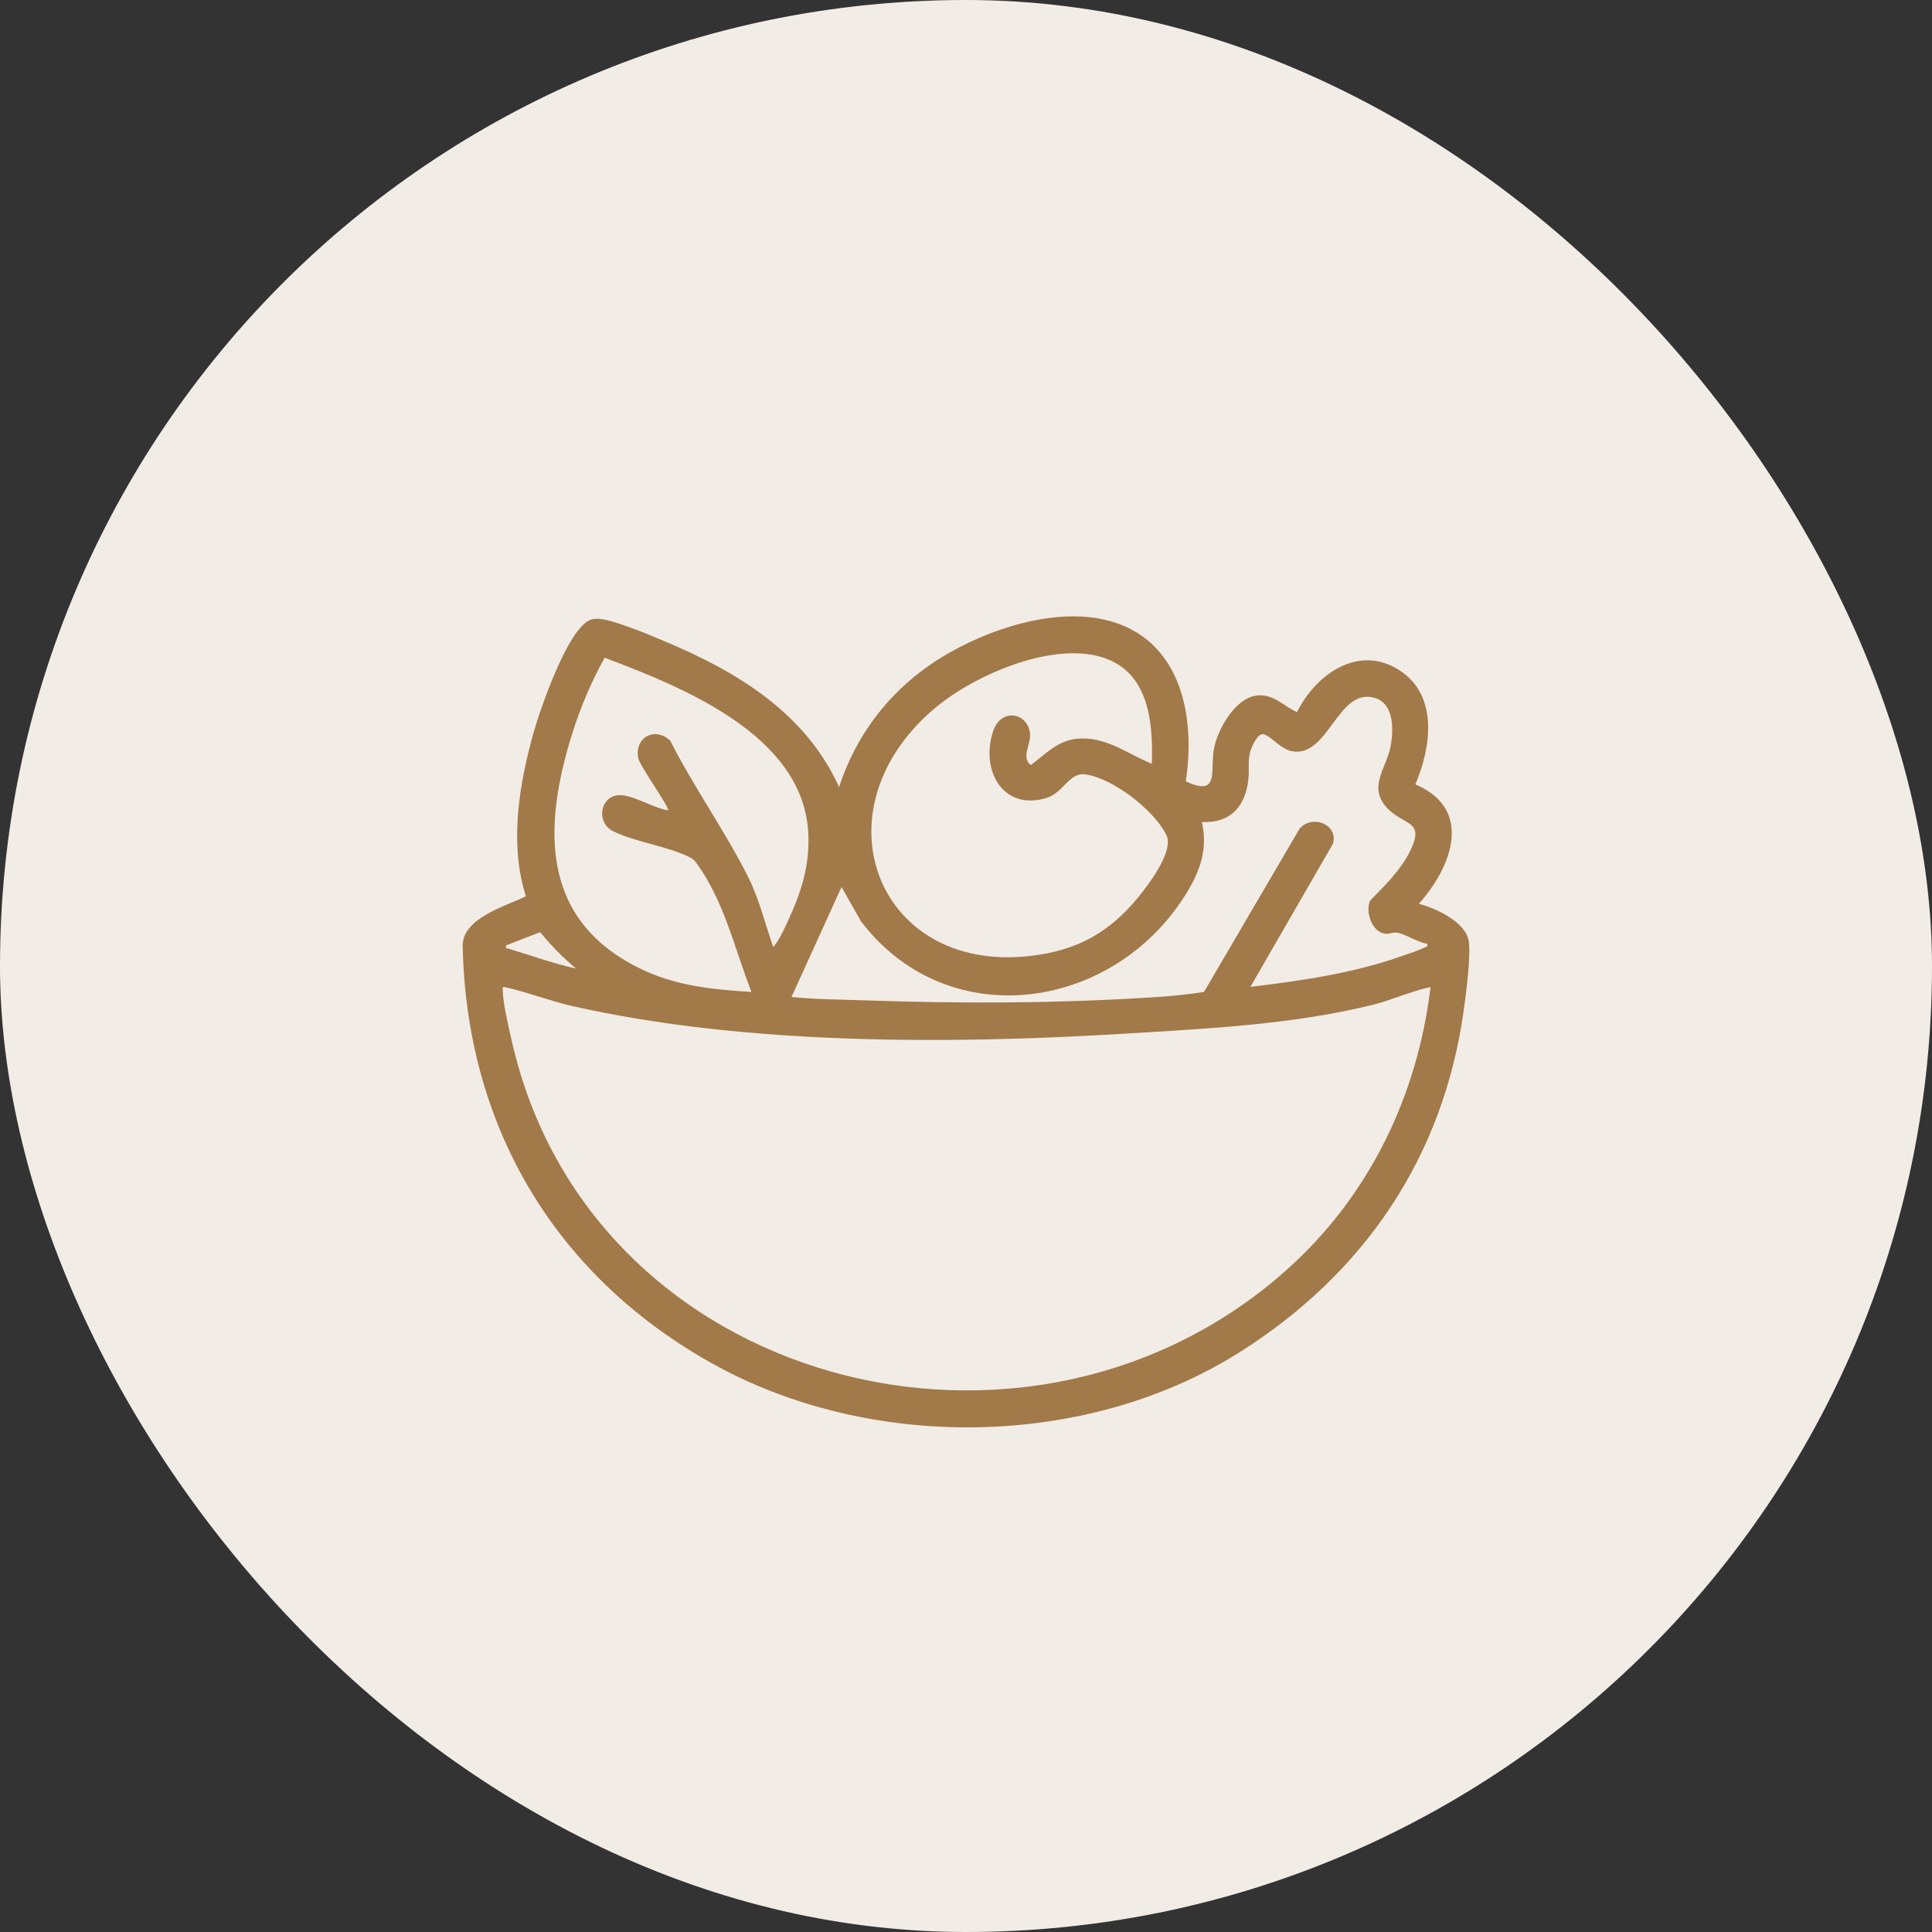 <svg width="56" height="56" viewBox="0 0 56 56" fill="none" xmlns="http://www.w3.org/2000/svg">
<rect x="0" y="0" width="56" height="56" fill="#333333" stroke="none"/>
<rect width="56" height="56" rx="28" fill="#F2ECE6"/>
<path d="M33.456 18.735C34.438 19.711 34.579 21.343 34.368 22.648C35.358 23.105 35.074 22.352 35.182 21.733C35.279 21.156 35.81 20.203 36.46 20.157C36.935 20.121 37.199 20.467 37.594 20.64C38.139 19.547 39.379 18.656 40.572 19.433C41.697 20.168 41.483 21.66 41.026 22.735C42.726 23.462 42.078 25.133 41.126 26.197C41.621 26.325 42.494 26.724 42.573 27.29C42.635 27.738 42.497 28.77 42.43 29.262C41.841 33.549 39.529 36.934 35.901 39.214C31.44 42.016 25.163 42.071 20.591 39.492C16.02 36.914 13.523 32.585 13.411 27.427C13.394 26.61 14.666 26.264 15.243 25.98C14.762 24.468 15.041 22.756 15.46 21.256C15.65 20.573 16.453 18.234 17.104 17.97C17.391 17.853 17.933 18.076 18.229 18.175C18.563 18.29 18.935 18.451 19.267 18.589C21.362 19.465 23.352 20.666 24.322 22.815C24.791 21.352 25.726 20.11 26.991 19.248C28.68 18.096 31.789 17.079 33.459 18.735H33.456ZM33.386 22.138C33.43 20.851 33.278 19.365 31.801 19.011C30.324 18.656 28.161 19.611 27.05 20.567C23.478 23.641 25.585 28.561 30.35 27.633C31.651 27.378 32.495 26.709 33.26 25.66C33.497 25.338 34.002 24.59 33.808 24.201C33.448 23.477 32.258 22.554 31.452 22.445C30.992 22.384 30.822 22.979 30.338 23.128C29.058 23.521 28.41 22.305 28.788 21.191C29.028 20.482 29.825 20.675 29.858 21.291C29.872 21.596 29.594 21.956 29.878 22.176C30.309 21.859 30.655 21.461 31.232 21.411C32.053 21.34 32.674 21.848 33.386 22.138ZM22.411 27.451C22.587 27.252 22.725 26.944 22.839 26.695C23.226 25.857 23.478 25.08 23.428 24.139C23.279 21.305 19.785 19.919 17.526 19.064C17.139 19.761 16.825 20.505 16.585 21.267C15.738 23.972 15.659 26.645 18.531 28.063C19.568 28.576 20.641 28.682 21.781 28.752C21.283 27.474 20.99 26.103 20.163 24.983C20.111 24.913 20.049 24.875 19.97 24.837C19.352 24.529 18.396 24.406 17.766 24.089C17.291 23.852 17.376 23.128 17.892 23.052C18.282 22.993 18.95 23.436 19.363 23.486C19.431 23.43 18.531 22.19 18.496 21.962C18.399 21.349 19.003 21.062 19.428 21.47C20.102 22.806 21.028 24.107 21.693 25.434C22.001 26.05 22.185 26.797 22.411 27.448V27.451ZM41.366 27.354C41.096 27.319 40.745 27.073 40.496 27.035C40.37 27.014 40.288 27.073 40.182 27.067C39.781 27.049 39.567 26.451 39.71 26.109C40.132 25.672 40.581 25.247 40.859 24.696C41.316 23.791 40.739 23.937 40.252 23.465C39.619 22.85 40.167 22.299 40.299 21.672C40.396 21.203 40.428 20.412 39.86 20.233C38.778 19.893 38.512 21.974 37.448 21.774C37.117 21.713 36.856 21.346 36.627 21.282C36.463 21.235 36.281 21.637 36.243 21.774C36.161 22.064 36.217 22.302 36.185 22.586C36.103 23.374 35.663 23.867 34.837 23.826C34.998 24.544 34.825 25.142 34.47 25.754C32.428 29.276 27.522 30.065 24.961 26.712L24.392 25.71L22.942 28.898C23.645 28.969 24.339 28.972 25.046 28.995C27.906 29.095 30.699 29.086 33.556 28.898C34.002 28.869 34.456 28.822 34.898 28.752L37.67 24.019C38.031 23.6 38.793 23.887 38.638 24.453L36.243 28.605C37.706 28.43 39.25 28.207 40.642 27.709C40.818 27.647 41.164 27.536 41.307 27.457C41.363 27.427 41.389 27.457 41.369 27.348L41.366 27.354ZM16.702 28.078C16.318 27.756 15.976 27.41 15.656 27.02L14.671 27.401C14.657 27.527 14.671 27.477 14.742 27.498C15.395 27.694 16.034 27.928 16.702 28.075V28.078ZM41.463 28.611C40.891 28.731 40.343 28.989 39.781 29.127C37.442 29.701 35.027 29.813 32.636 29.959C27.531 30.273 21.605 30.293 16.606 29.165C15.943 29.016 15.281 28.755 14.642 28.614C14.543 28.591 14.572 28.658 14.575 28.731C14.581 29.104 14.745 29.781 14.833 30.165C17.095 40.213 29.82 43.498 37.307 36.796C39.684 34.669 41.085 31.773 41.466 28.608L41.463 28.611Z" fill="#A27948"/>
</svg>
